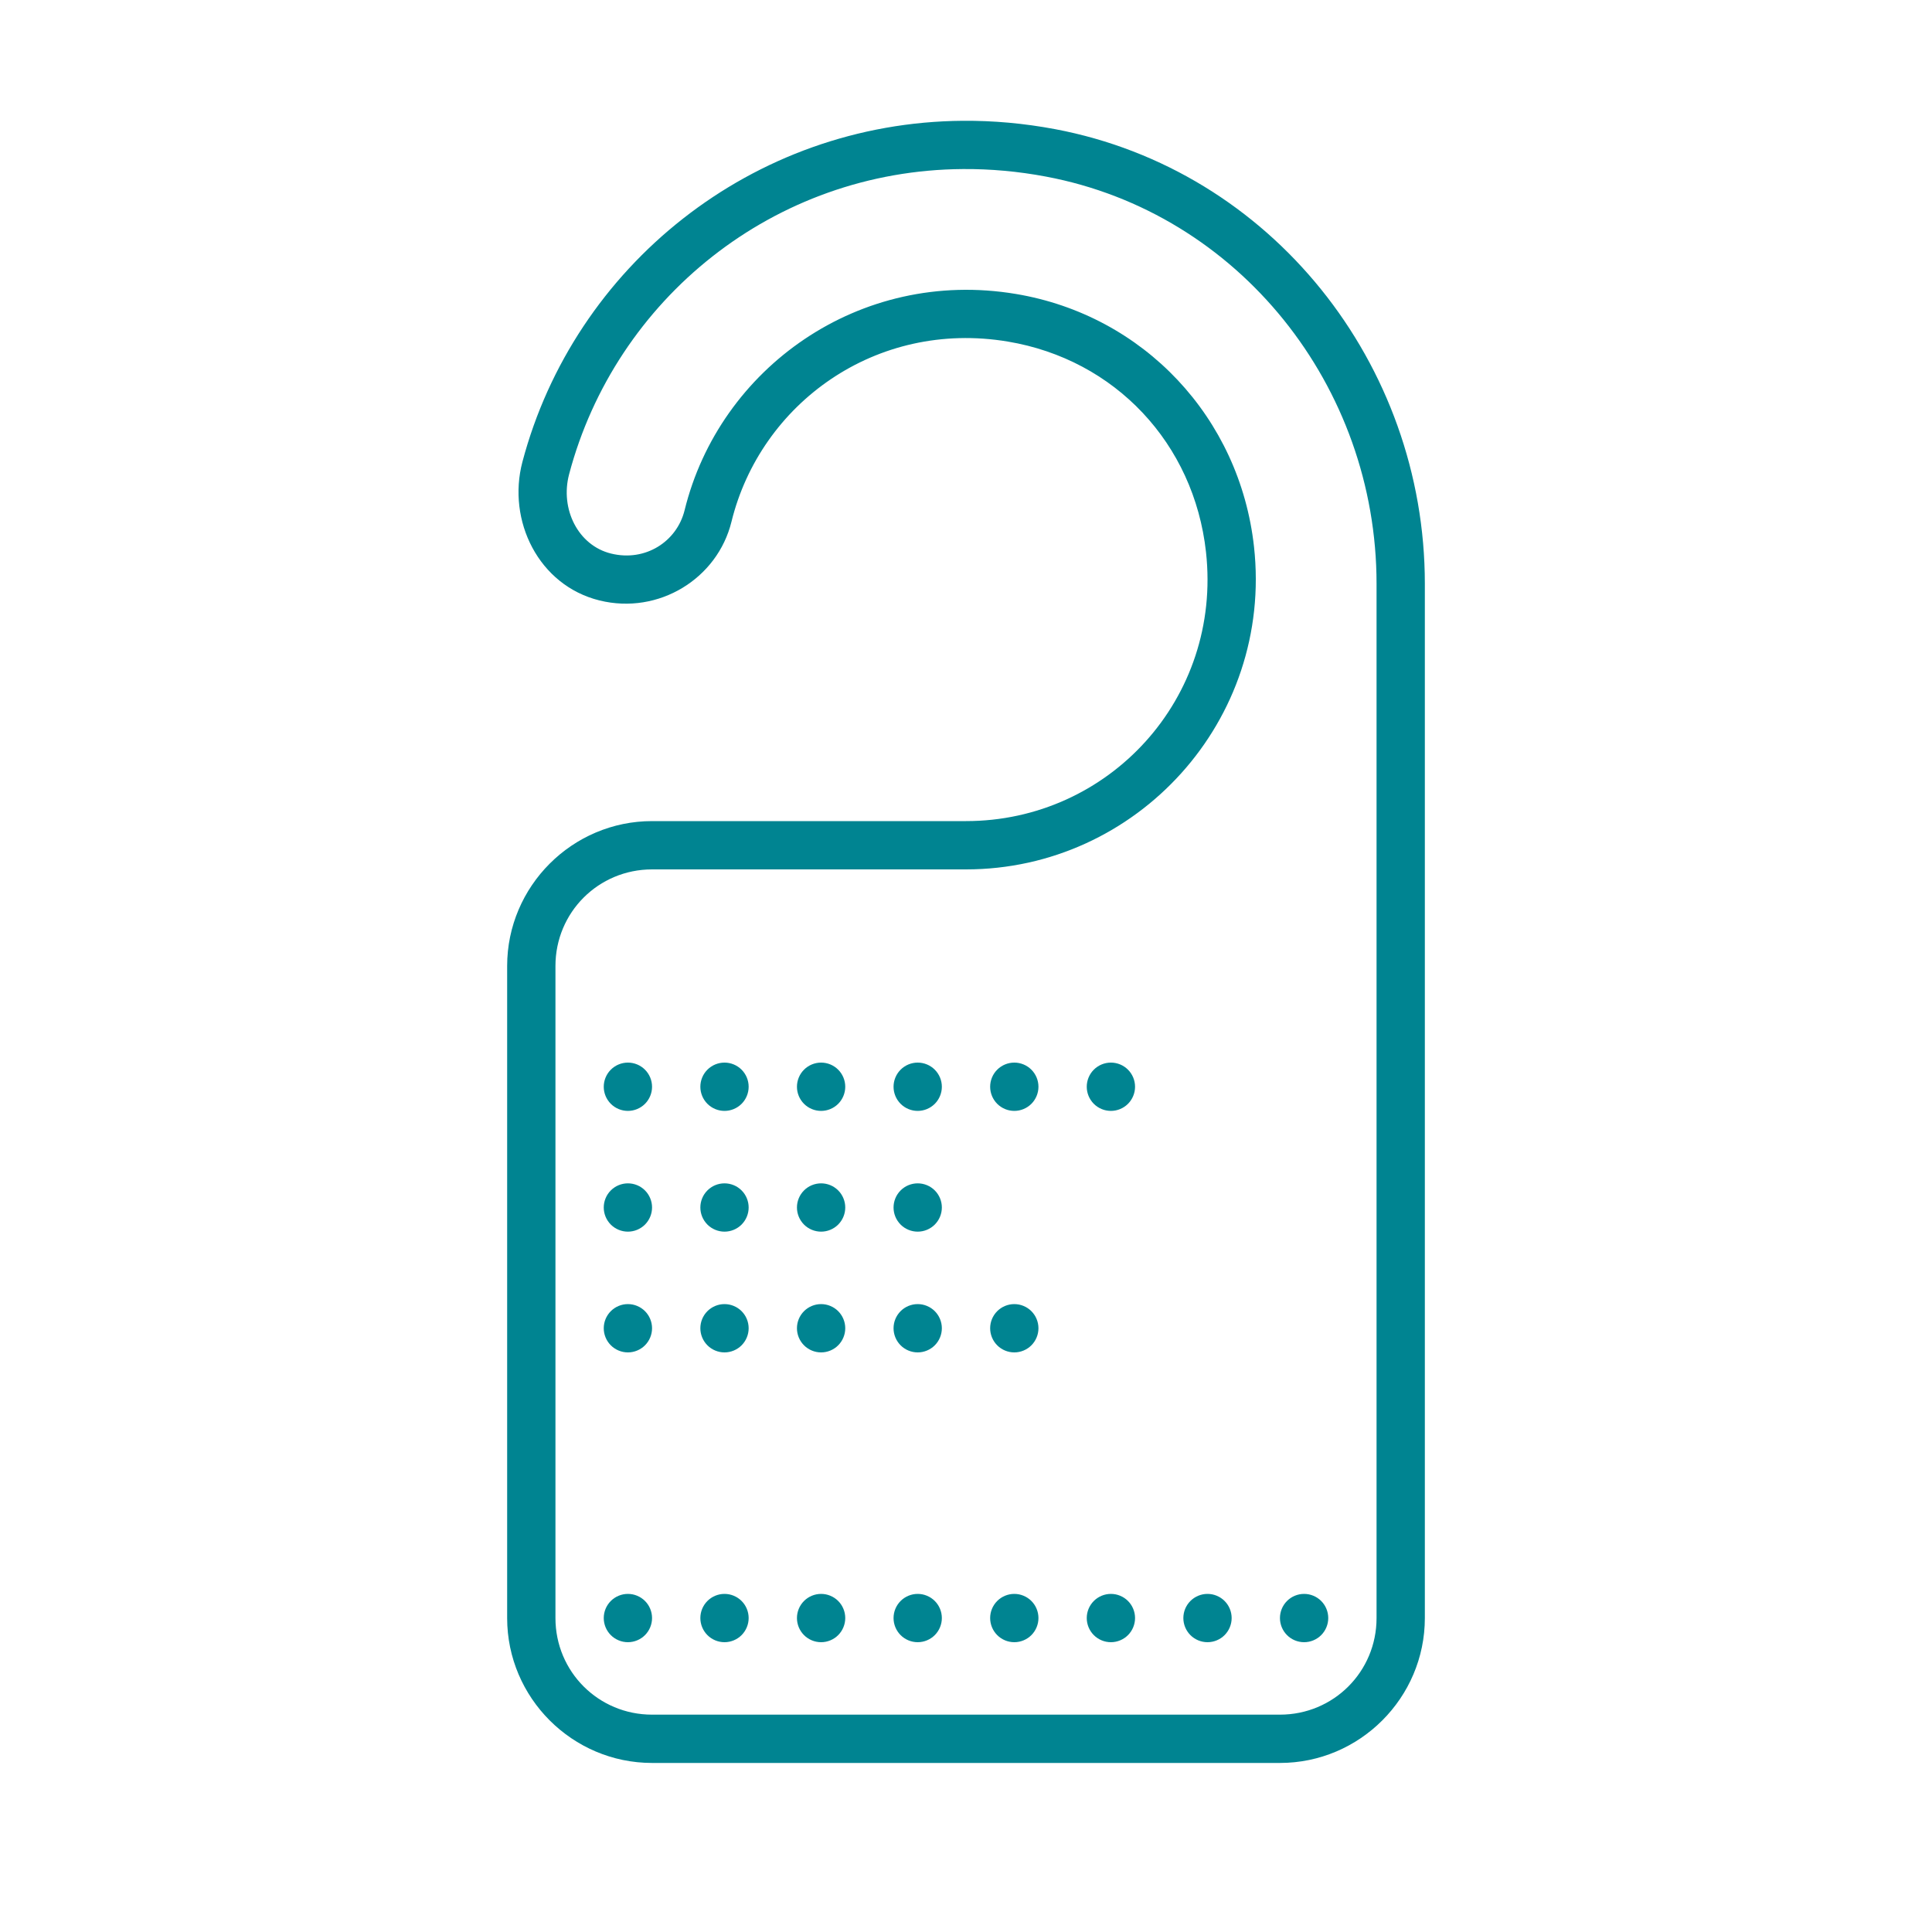 <svg width="100" height="100" viewBox="0 0 100 100" fill="none" xmlns="http://www.w3.org/2000/svg">
<path d="M49.841 6.252C38.933 6.33 29.719 13.787 27.041 23.904C26.236 26.942 27.875 30.302 31.03 31.079C34.093 31.834 37.137 29.95 37.861 27.004C39.362 20.894 45.328 16.537 52.168 17.68C57.727 18.61 61.802 22.961 62.422 28.572C63.258 36.154 57.389 42.5 50 42.5H33.75C29.623 42.5 26.25 45.873 26.25 50V83.75C26.25 87.877 29.623 91.25 33.75 91.25H66.25C70.377 91.25 73.75 87.877 73.75 83.75V42.9V30.305V30.215C73.75 18.847 65.811 8.795 54.607 6.684C52.993 6.381 51.4 6.241 49.841 6.252ZM49.849 8.75C51.251 8.741 52.687 8.866 54.143 9.141C64.139 11.023 71.25 20.01 71.25 30.215V30.305V42.9V83.75C71.25 86.525 69.025 88.75 66.25 88.75H33.75C30.974 88.75 28.75 86.525 28.75 83.75V50C28.75 47.224 30.974 45 33.75 45H50C58.831 45 65.901 37.306 64.907 28.296C64.17 21.624 59.209 16.323 52.581 15.215C44.481 13.861 37.238 19.066 35.435 26.409C35.034 28.035 33.4 29.089 31.628 28.652C29.921 28.232 28.98 26.346 29.458 24.543C31.852 15.5 40.034 8.811 49.849 8.75ZM32.5 55C32.169 55 31.851 55.132 31.616 55.366C31.382 55.6 31.25 55.918 31.25 56.25C31.25 56.581 31.382 56.899 31.616 57.134C31.851 57.368 32.169 57.5 32.5 57.5C32.831 57.5 33.15 57.368 33.384 57.134C33.618 56.899 33.75 56.581 33.75 56.25C33.75 55.918 33.618 55.6 33.384 55.366C33.15 55.132 32.831 55 32.5 55ZM37.5 55C37.169 55 36.85 55.132 36.616 55.366C36.382 55.6 36.25 55.918 36.25 56.25C36.25 56.581 36.382 56.899 36.616 57.134C36.85 57.368 37.169 57.5 37.5 57.5C37.831 57.5 38.15 57.368 38.384 57.134C38.618 56.899 38.75 56.581 38.75 56.25C38.75 55.918 38.618 55.6 38.384 55.366C38.15 55.132 37.831 55 37.5 55ZM42.5 55C42.169 55 41.85 55.132 41.616 55.366C41.382 55.6 41.25 55.918 41.25 56.25C41.25 56.581 41.382 56.899 41.616 57.134C41.85 57.368 42.169 57.5 42.5 57.5C42.831 57.5 43.15 57.368 43.384 57.134C43.618 56.899 43.75 56.581 43.75 56.25C43.75 55.918 43.618 55.6 43.384 55.366C43.15 55.132 42.831 55 42.5 55ZM47.5 55C47.169 55 46.85 55.132 46.616 55.366C46.382 55.6 46.25 55.918 46.25 56.25C46.25 56.581 46.382 56.899 46.616 57.134C46.85 57.368 47.169 57.5 47.5 57.5C47.831 57.5 48.15 57.368 48.384 57.134C48.618 56.899 48.75 56.581 48.75 56.25C48.75 55.918 48.618 55.6 48.384 55.366C48.15 55.132 47.831 55 47.5 55ZM52.5 55C52.169 55 51.85 55.132 51.616 55.366C51.382 55.6 51.25 55.918 51.25 56.25C51.25 56.581 51.382 56.899 51.616 57.134C51.85 57.368 52.169 57.5 52.5 57.5C52.831 57.5 53.15 57.368 53.384 57.134C53.618 56.899 53.75 56.581 53.75 56.25C53.75 55.918 53.618 55.6 53.384 55.366C53.15 55.132 52.831 55 52.5 55ZM57.5 55C57.169 55 56.85 55.132 56.616 55.366C56.382 55.6 56.25 55.918 56.25 56.25C56.25 56.581 56.382 56.899 56.616 57.134C56.85 57.368 57.169 57.5 57.5 57.5C57.831 57.5 58.15 57.368 58.384 57.134C58.618 56.899 58.75 56.581 58.75 56.25C58.75 55.918 58.618 55.6 58.384 55.366C58.15 55.132 57.831 55 57.5 55ZM32.5 61.25C32.169 61.25 31.851 61.382 31.616 61.616C31.382 61.85 31.25 62.168 31.25 62.5C31.25 62.831 31.382 63.149 31.616 63.384C31.851 63.618 32.169 63.75 32.5 63.75C32.831 63.75 33.15 63.618 33.384 63.384C33.618 63.149 33.75 62.831 33.75 62.5C33.75 62.168 33.618 61.85 33.384 61.616C33.15 61.382 32.831 61.25 32.5 61.25ZM37.5 61.25C37.169 61.25 36.85 61.382 36.616 61.616C36.382 61.85 36.25 62.168 36.25 62.5C36.25 62.831 36.382 63.149 36.616 63.384C36.85 63.618 37.169 63.75 37.5 63.75C37.831 63.75 38.15 63.618 38.384 63.384C38.618 63.149 38.75 62.831 38.75 62.5C38.75 62.168 38.618 61.85 38.384 61.616C38.15 61.382 37.831 61.25 37.5 61.25ZM42.5 61.25C42.169 61.25 41.85 61.382 41.616 61.616C41.382 61.85 41.25 62.168 41.25 62.5C41.25 62.831 41.382 63.149 41.616 63.384C41.85 63.618 42.169 63.75 42.5 63.75C42.831 63.75 43.15 63.618 43.384 63.384C43.618 63.149 43.75 62.831 43.75 62.5C43.75 62.168 43.618 61.85 43.384 61.616C43.15 61.382 42.831 61.25 42.5 61.25ZM47.5 61.25C47.169 61.25 46.85 61.382 46.616 61.616C46.382 61.85 46.25 62.168 46.25 62.5C46.25 62.831 46.382 63.149 46.616 63.384C46.85 63.618 47.169 63.75 47.5 63.75C47.831 63.75 48.15 63.618 48.384 63.384C48.618 63.149 48.75 62.831 48.75 62.5C48.75 62.168 48.618 61.85 48.384 61.616C48.15 61.382 47.831 61.25 47.5 61.25ZM32.5 67.5C32.169 67.5 31.851 67.632 31.616 67.866C31.382 68.1 31.25 68.418 31.25 68.75C31.25 69.081 31.382 69.399 31.616 69.634C31.851 69.868 32.169 70 32.5 70C32.831 70 33.15 69.868 33.384 69.634C33.618 69.399 33.75 69.081 33.75 68.75C33.75 68.418 33.618 68.1 33.384 67.866C33.15 67.632 32.831 67.5 32.5 67.5ZM37.5 67.5C37.169 67.5 36.85 67.632 36.616 67.866C36.382 68.1 36.25 68.418 36.25 68.75C36.25 69.081 36.382 69.399 36.616 69.634C36.85 69.868 37.169 70 37.5 70C37.831 70 38.15 69.868 38.384 69.634C38.618 69.399 38.75 69.081 38.75 68.75C38.75 68.418 38.618 68.1 38.384 67.866C38.15 67.632 37.831 67.5 37.5 67.5ZM42.5 67.5C42.169 67.5 41.85 67.632 41.616 67.866C41.382 68.1 41.25 68.418 41.25 68.75C41.25 69.081 41.382 69.399 41.616 69.634C41.85 69.868 42.169 70 42.5 70C42.831 70 43.15 69.868 43.384 69.634C43.618 69.399 43.75 69.081 43.75 68.75C43.75 68.418 43.618 68.1 43.384 67.866C43.15 67.632 42.831 67.5 42.5 67.5ZM47.5 67.5C47.169 67.5 46.85 67.632 46.616 67.866C46.382 68.1 46.25 68.418 46.25 68.75C46.25 69.081 46.382 69.399 46.616 69.634C46.85 69.868 47.169 70 47.5 70C47.831 70 48.15 69.868 48.384 69.634C48.618 69.399 48.75 69.081 48.75 68.75C48.75 68.418 48.618 68.1 48.384 67.866C48.15 67.632 47.831 67.5 47.5 67.5ZM52.5 67.5C52.169 67.5 51.85 67.632 51.616 67.866C51.382 68.1 51.25 68.418 51.25 68.75C51.25 69.081 51.382 69.399 51.616 69.634C51.85 69.868 52.169 70 52.5 70C52.831 70 53.15 69.868 53.384 69.634C53.618 69.399 53.75 69.081 53.75 68.75C53.75 68.418 53.618 68.1 53.384 67.866C53.15 67.632 52.831 67.5 52.5 67.5ZM32.5 82.5C32.169 82.5 31.851 82.632 31.616 82.866C31.382 83.1 31.25 83.418 31.25 83.75C31.25 84.081 31.382 84.399 31.616 84.634C31.851 84.868 32.169 85 32.5 85C32.831 85 33.15 84.868 33.384 84.634C33.618 84.399 33.75 84.081 33.75 83.75C33.75 83.418 33.618 83.1 33.384 82.866C33.15 82.632 32.831 82.5 32.5 82.5ZM37.5 82.5C37.169 82.5 36.85 82.632 36.616 82.866C36.382 83.1 36.25 83.418 36.25 83.75C36.25 84.081 36.382 84.399 36.616 84.634C36.85 84.868 37.169 85 37.5 85C37.831 85 38.15 84.868 38.384 84.634C38.618 84.399 38.75 84.081 38.75 83.75C38.75 83.418 38.618 83.1 38.384 82.866C38.15 82.632 37.831 82.5 37.5 82.5ZM42.5 82.5C42.169 82.5 41.85 82.632 41.616 82.866C41.382 83.1 41.25 83.418 41.25 83.75C41.25 84.081 41.382 84.399 41.616 84.634C41.85 84.868 42.169 85 42.5 85C42.831 85 43.15 84.868 43.384 84.634C43.618 84.399 43.75 84.081 43.75 83.75C43.75 83.418 43.618 83.1 43.384 82.866C43.15 82.632 42.831 82.5 42.5 82.5ZM47.5 82.5C47.169 82.5 46.85 82.632 46.616 82.866C46.382 83.1 46.25 83.418 46.25 83.75C46.25 84.081 46.382 84.399 46.616 84.634C46.85 84.868 47.169 85 47.5 85C47.831 85 48.15 84.868 48.384 84.634C48.618 84.399 48.75 84.081 48.75 83.75C48.75 83.418 48.618 83.1 48.384 82.866C48.15 82.632 47.831 82.5 47.5 82.5ZM52.5 82.5C52.169 82.5 51.85 82.632 51.616 82.866C51.382 83.1 51.25 83.418 51.25 83.75C51.25 84.081 51.382 84.399 51.616 84.634C51.85 84.868 52.169 85 52.5 85C52.831 85 53.15 84.868 53.384 84.634C53.618 84.399 53.75 84.081 53.75 83.75C53.75 83.418 53.618 83.1 53.384 82.866C53.15 82.632 52.831 82.5 52.5 82.5ZM57.5 82.5C57.169 82.5 56.85 82.632 56.616 82.866C56.382 83.1 56.25 83.418 56.25 83.75C56.25 84.081 56.382 84.399 56.616 84.634C56.85 84.868 57.169 85 57.5 85C57.831 85 58.15 84.868 58.384 84.634C58.618 84.399 58.75 84.081 58.75 83.75C58.75 83.418 58.618 83.1 58.384 82.866C58.15 82.632 57.831 82.5 57.5 82.5ZM62.5 82.5C62.169 82.5 61.85 82.632 61.616 82.866C61.382 83.1 61.25 83.418 61.25 83.75C61.25 84.081 61.382 84.399 61.616 84.634C61.85 84.868 62.169 85 62.5 85C62.831 85 63.15 84.868 63.384 84.634C63.618 84.399 63.75 84.081 63.75 83.75C63.75 83.418 63.618 83.1 63.384 82.866C63.15 82.632 62.831 82.5 62.5 82.5ZM67.5 82.5C67.168 82.5 66.85 82.632 66.616 82.866C66.382 83.1 66.25 83.418 66.25 83.75C66.25 84.081 66.382 84.399 66.616 84.634C66.85 84.868 67.168 85 67.5 85C67.832 85 68.15 84.868 68.384 84.634C68.618 84.399 68.75 84.081 68.75 83.75C68.75 83.418 68.618 83.1 68.384 82.866C68.15 82.632 67.832 82.5 67.5 82.5Z" fill="#008491"/>
</svg>

